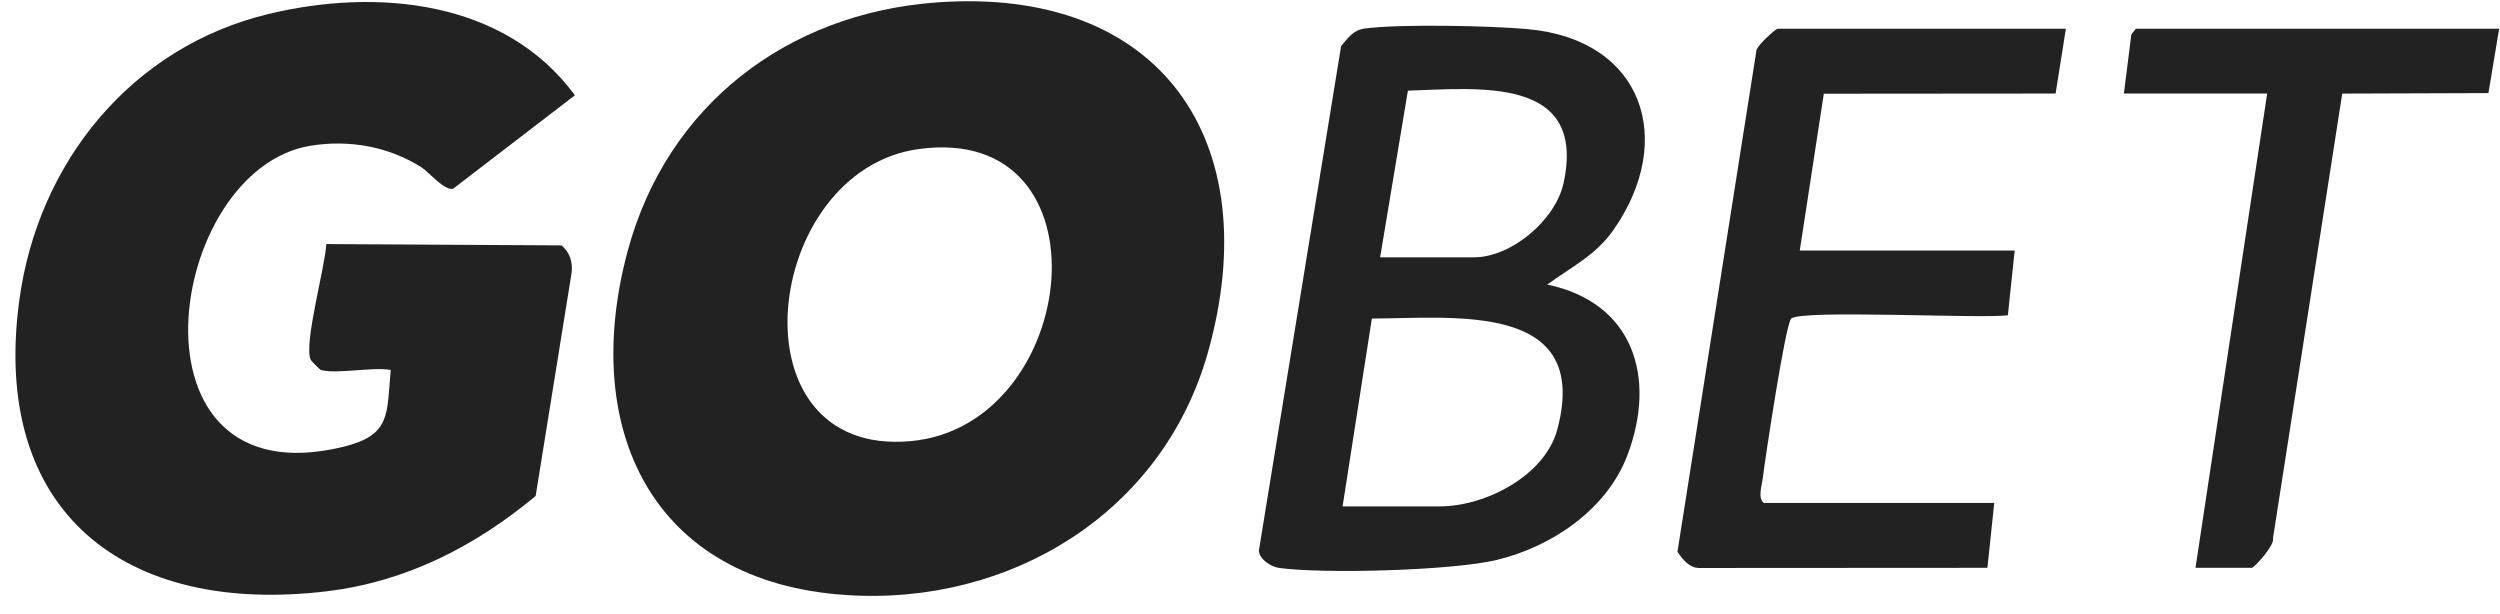 <svg width="118" height="29" viewBox="0 0 118 29" fill="none" xmlns="http://www.w3.org/2000/svg">
<g clip-path="url(#clip0_9761_71)">
<path d="M44.174 0.117C54.796 -0.677 59.831 6.672 57.008 16.655C54.87 24.218 47.667 28.595 39.941 28.086C30.723 27.479 27.369 20.197 29.633 11.825C31.488 4.972 37.142 0.642 44.174 0.117ZM43.362 7.035C35.978 8.048 34.42 21.59 42.979 20.822C51.007 20.101 52.543 5.776 43.362 7.035Z" fill="#222222"/>
<path d="M15.142 17.46C15.098 17.447 14.697 17.052 14.662 16.974C14.325 16.246 15.354 12.566 15.401 11.52L26.496 11.582C26.894 11.892 27.037 12.37 26.982 12.863L25.282 23.412C22.42 25.787 19.182 27.452 15.444 27.906C5.892 29.065 -0.443 24.177 0.91 14.178C1.791 7.658 6.206 2.218 12.673 0.66C17.77 -0.568 23.824 -0.012 27.135 4.497L21.388 8.908C20.974 9.017 20.248 8.12 19.882 7.89C18.34 6.919 16.51 6.59 14.697 6.872C7.786 7.948 5.607 23.668 16.195 21.091C18.468 20.537 18.248 19.568 18.443 17.462C17.564 17.305 15.908 17.674 15.142 17.462V17.46Z" fill="#222222"/>
<path d="M73.032 13.432C77.09 14.281 78.206 17.798 76.815 21.484C75.847 24.048 73.24 25.805 70.649 26.429C68.572 26.93 62.514 27.096 60.382 26.808C59.997 26.756 59.435 26.4 59.419 25.986L63.301 2.173C63.641 1.787 63.865 1.42 64.407 1.347C66.082 1.123 70.367 1.215 72.124 1.376C77.554 1.874 79.123 6.594 76.161 10.846C75.322 12.051 74.171 12.597 73.031 13.431L73.032 13.432ZM65.142 12.146H69.57C71.341 12.146 73.42 10.384 73.799 8.647C74.9 3.584 69.815 4.173 66.453 4.278L65.142 12.146ZM63.37 23.901H67.96C70.106 23.901 72.921 22.462 73.506 20.268C75.119 14.223 68.631 15.024 64.752 15.035L63.37 23.901Z" fill="#222222"/>
<path d="M97.509 1.357L97.025 4.415L86.084 4.424L84.949 11.824H95.094L94.77 14.882C93.492 15.051 84.981 14.602 84.542 15.04C84.271 15.31 83.318 21.632 83.205 22.558C83.158 22.938 82.951 23.52 83.258 23.74H94.128L93.806 26.801L80.189 26.809C79.725 26.803 79.414 26.394 79.176 26.044L82.894 2.444C82.854 2.189 83.825 1.357 83.901 1.357H97.508H97.509Z" fill="#222222"/>
<path d="M117.96 1.357L117.454 4.394L110.554 4.418L107.288 25.387C107.392 25.721 106.398 26.8 106.285 26.8H103.628L107.01 4.416H100.247L100.599 1.629L100.81 1.357H117.96Z" fill="#222222"/>
</g>
<defs>
<clipPath id="clip0_9761_71">
<rect width="117.232" height="28.069" fill="white" transform="translate(0.729 0.057)"/>
</clipPath>
</defs>
</svg>
